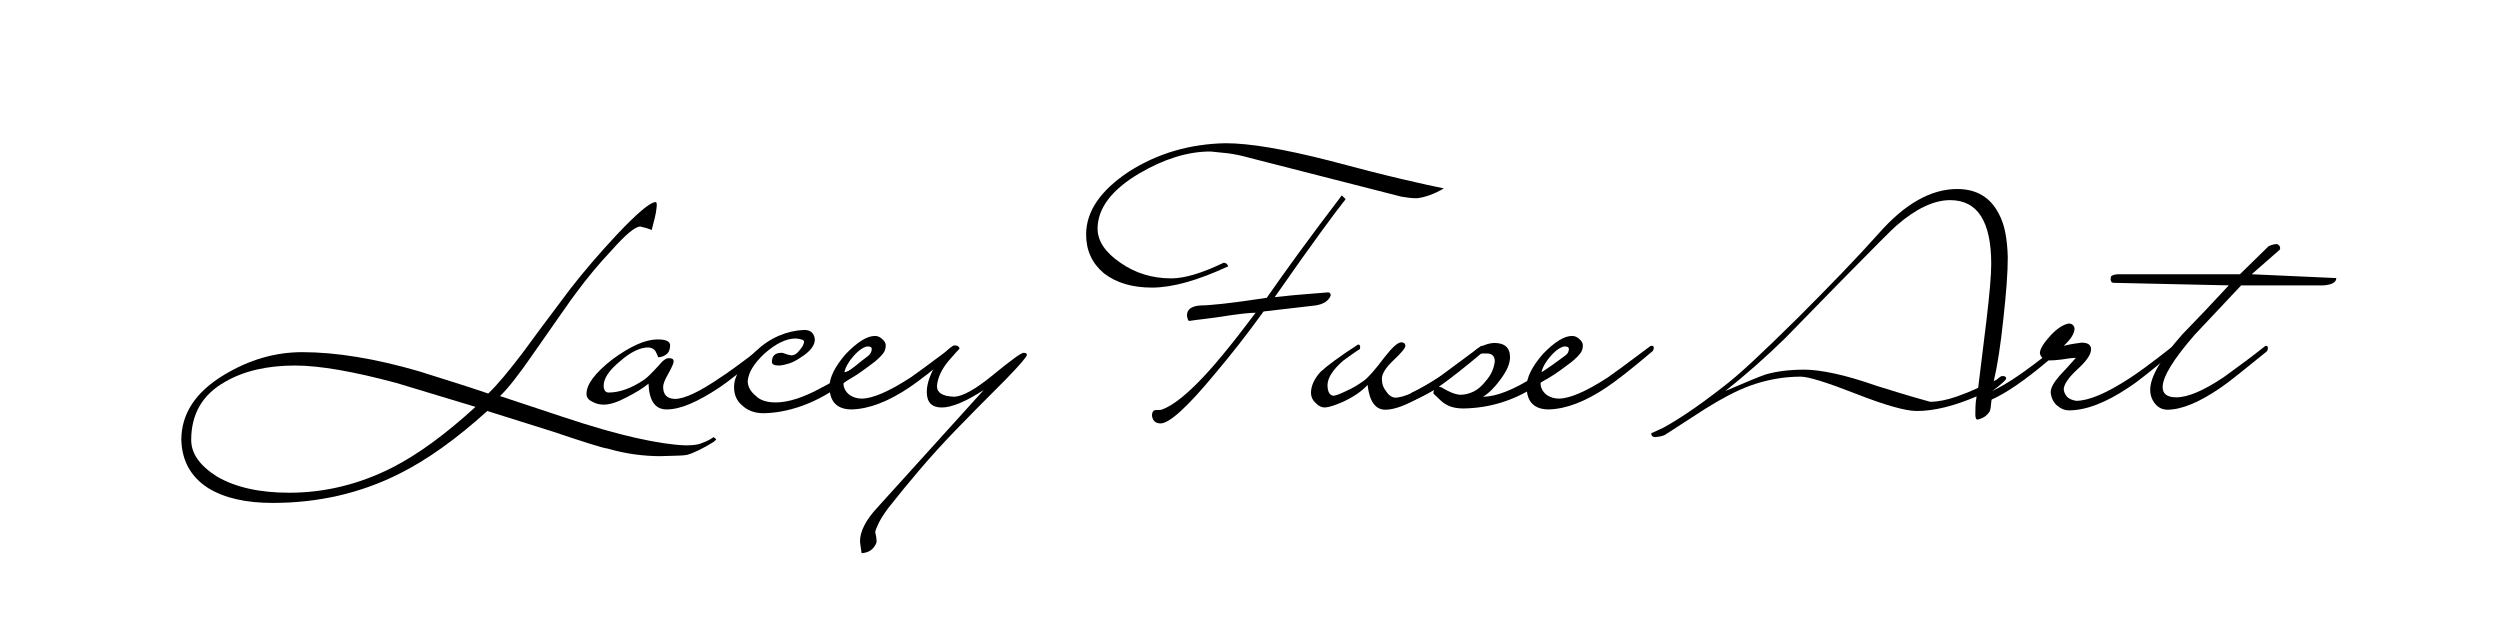 <svg xmlns="http://www.w3.org/2000/svg" xmlns:xlink="http://www.w3.org/1999/xlink" width="1920" zoomAndPan="magnify" viewBox="0 0 1440 360" height="480" preserveAspectRatio="xMidYMid meet" version="1.0"><defs><g/></defs><g fill="#000000" fill-opacity="1"><g transform="translate(112.506, 230.327)"><g><path d="M 298.594 24.188 C 292.238 28.094 287.109 30.594 283.203 31.688 C 281.984 31.938 280.062 32.086 277.438 32.141 C 274.812 32.203 271.547 32.297 267.641 32.422 C 262.992 32.422 258.164 32.082 253.156 31.406 C 248.156 30.738 242.906 29.613 237.406 28.031 C 235.332 27.906 224.707 24.609 205.531 18.141 L 168.172 6.406 C 150.211 22.656 133.234 34.75 117.234 42.688 C 95.016 53.801 70.773 59.359 44.516 59.359 C 29.004 59.359 16.609 56.488 7.328 50.75 C -2.566 44.395 -7.695 35.172 -8.062 23.078 C -8.062 7.93 0.18 -4.582 16.672 -14.469 C 31.078 -23.145 46.035 -27.484 61.547 -27.484 C 81.086 -27.484 103.5 -23.816 128.781 -16.484 C 135.375 -14.41 141.969 -12.332 148.562 -10.25 C 155.156 -8.176 161.875 -5.977 168.719 -3.656 C 171.406 -6.227 174.332 -9.406 177.5 -13.188 C 180.676 -16.977 184.223 -21.438 188.141 -26.562 C 196.566 -38.039 203.098 -46.832 207.734 -52.938 C 212.379 -59.039 215.129 -62.707 215.984 -63.938 C 223.672 -73.82 232.461 -84.078 242.359 -94.703 C 254.328 -107.41 261.898 -113.82 265.078 -113.938 C 265.805 -113.938 265.988 -112.719 265.625 -110.281 C 265.5 -108.812 265.191 -107.066 264.703 -105.047 C 264.211 -103.035 263.602 -100.629 262.875 -97.828 C 261.531 -98.43 260.336 -98.852 259.297 -99.094 C 258.266 -99.344 257.258 -99.594 256.281 -99.844 C 253.344 -99.844 247.723 -95.141 239.422 -85.734 C 232.586 -78.523 225.875 -70.461 219.281 -61.547 C 217.688 -59.473 214.938 -55.625 211.031 -50 C 207.125 -44.383 201.875 -36.879 195.281 -27.484 C 191 -21.254 187.238 -16.062 184 -11.906 C 180.77 -7.75 177.938 -4.516 175.5 -2.203 L 211.391 9.703 C 227.879 15.203 241.984 19.266 253.703 21.891 C 265.43 24.516 274.961 25.953 282.297 26.203 C 286.078 26.203 288.883 25.895 290.719 25.281 C 291.445 25.031 292.484 24.629 293.828 24.078 C 295.172 23.535 296.758 22.656 298.594 21.438 L 300.062 22.719 C 300.062 22.832 299.57 23.32 298.594 24.188 Z M 115.953 -9.703 C 90.922 -16.422 71.441 -19.781 57.516 -19.781 C 41.398 -19.781 27.969 -16.664 17.219 -10.438 C 4.156 -3.113 -2.375 8.055 -2.375 23.078 C -2.375 30.898 2.566 37.922 12.453 44.141 C 23.078 50.367 36.941 53.484 54.047 53.484 C 74.68 53.484 94.586 48.598 113.766 38.828 C 128.297 31.379 144.172 19.781 161.391 4.031 Z M 115.953 -9.703 "/></g></g></g><g fill="#000000" fill-opacity="1"><g transform="translate(358.155, 230.327)"><g><path d="M 83.344 -30.219 C 83.344 -29.25 83.102 -28.578 82.625 -28.203 C 76.395 -22.836 71.078 -18.41 66.672 -14.922 C 62.273 -11.441 58.797 -8.848 56.234 -7.141 C 50.004 -2.992 44.383 0.145 39.375 2.281 C 34.375 4.426 29.859 5.5 25.828 5.5 C 19.234 5.5 15.754 0.551 15.391 -9.344 C 12.453 -6.895 8.238 -4.27 2.75 -1.469 C -2.5 1.344 -6.895 2.75 -10.438 2.75 C -12.883 2.75 -15.145 2.141 -17.219 0.922 C -19.289 -0.055 -20.328 -1.523 -20.328 -3.484 C -20.328 -8.973 -15.383 -15.566 -5.5 -23.266 C -0.363 -27.047 4.367 -29.914 8.703 -31.875 C 13.035 -33.832 17.098 -34.812 20.891 -34.812 C 25.398 -34.812 27.719 -33.711 27.844 -31.516 C 27.844 -29.066 27.109 -27.297 25.641 -26.203 C 24.18 -25.098 22.598 -24.547 20.891 -24.547 C 20.891 -24.672 20.828 -24.914 20.703 -25.281 C 20.578 -25.52 20.453 -25.789 20.328 -26.094 C 20.211 -26.406 20.031 -26.805 19.781 -27.297 C 19.051 -29.004 17.586 -29.977 15.391 -30.219 C 10.504 -30.219 5.008 -27.535 -1.094 -22.172 C -7.32 -17.035 -10.438 -12.395 -10.438 -8.25 C -10.438 -5.676 -9.52 -4.332 -7.688 -4.219 C -1.219 -4.219 5.676 -6.719 13 -11.719 C 14.594 -12.82 17.344 -15.508 21.25 -19.781 C 23.688 -22.832 25.766 -24.238 27.484 -24 C 29.066 -24 29.859 -23.391 29.859 -22.172 C 29.859 -21.066 28.82 -18.68 26.75 -15.016 C 24.789 -11.598 23.812 -9.098 23.812 -7.516 C 23.812 -2.992 26.07 -0.672 30.594 -0.547 C 36.082 -0.547 44.875 -4.695 56.969 -13 C 58.562 -13.977 61.367 -15.93 65.391 -18.859 C 69.422 -21.797 74.797 -25.77 81.516 -30.781 C 81.766 -31.02 82.133 -31.141 82.625 -31.141 C 83.102 -31.141 83.344 -30.832 83.344 -30.219 Z M 83.344 -30.219 "/></g></g></g><g fill="#000000" fill-opacity="1"><g transform="translate(433.443, 230.327)"><g><path d="M 76.016 -29.5 C 76.016 -28.883 72.414 -25.582 65.219 -19.594 C 61.914 -16.789 59.039 -14.504 56.594 -12.734 C 54.156 -10.961 52.145 -9.469 50.562 -8.25 C 42.863 -2.875 35.32 1.094 27.938 3.656 C 20.551 6.227 13.375 7.57 6.406 7.688 C 1.281 7.688 -2.867 6.16 -6.047 3.109 C -9.098 0.547 -10.625 -2.93 -10.625 -7.328 C -10.625 -13.68 -6.531 -20.52 1.656 -27.844 C 5.926 -31.875 10.41 -34.895 15.109 -36.906 C 19.816 -38.926 24.672 -40.055 29.672 -40.297 C 33.461 -40.297 35.539 -38.469 35.906 -34.812 C 35.906 -31.27 33.156 -27.785 27.656 -24.359 C 25.344 -22.773 23.145 -21.645 21.062 -20.969 C 18.988 -20.301 17.098 -19.906 15.391 -19.781 C 12.578 -19.781 11.172 -20.453 11.172 -21.797 C 11.172 -25.336 13.004 -27.109 16.672 -27.109 C 16.91 -27.109 17.18 -27.078 17.484 -27.016 C 17.797 -26.953 18.258 -26.801 18.875 -26.562 C 19.602 -26.195 20.758 -25.891 22.344 -25.641 C 24.051 -25.641 25.641 -26.617 27.109 -28.578 C 28.816 -30.535 29.672 -32.18 29.672 -33.516 C 29.672 -34.492 28.082 -35.109 24.906 -35.359 C 19.414 -35.359 13.375 -32.426 6.781 -26.562 C 0.789 -20.945 -2.383 -15.695 -2.75 -10.812 C -2.75 -7.633 -1.16 -4.766 2.016 -2.203 C 4.453 0.242 8.238 1.469 13.375 1.469 C 20.695 1.469 29.551 -1.398 39.938 -7.141 C 43.352 -8.848 47.016 -10.984 50.922 -13.547 C 54.828 -16.117 58.922 -19.176 63.203 -22.719 C 70.398 -28.332 74.242 -31.141 74.734 -31.141 C 75.586 -31.141 76.016 -30.594 76.016 -29.5 Z M 76.016 -29.5 "/></g></g></g><g fill="#000000" fill-opacity="1"><g transform="translate(501.404, 230.327)"><g><path d="M 49.641 -30.047 C 49.641 -29.305 49.395 -28.633 48.906 -28.031 C 42.562 -22.656 37.191 -18.254 32.797 -14.828 C 28.398 -11.41 24.914 -8.848 22.344 -7.141 C 10.133 1.035 -0.914 5.25 -10.812 5.5 C -19.238 5.5 -23.508 1.16 -23.625 -7.516 C -23.625 -12.891 -20.508 -19.176 -14.281 -26.375 C -7.57 -33.344 -1.957 -36.828 2.562 -36.828 C 4.156 -36.828 5.562 -36.211 6.781 -34.984 C 8.125 -33.891 8.797 -32.672 8.797 -31.328 C 8.797 -30.223 8.582 -29.18 8.156 -28.203 C 7.727 -27.234 6.844 -26.078 5.5 -24.734 C 4.27 -23.504 3.133 -22.492 2.094 -21.703 C 1.062 -20.91 -0.125 -20.023 -1.469 -19.047 C -3.414 -17.586 -5.52 -16.094 -7.781 -14.562 C -10.039 -13.039 -12.641 -11.547 -15.578 -10.078 C -15.691 -7.141 -14.469 -4.695 -11.906 -2.75 C -9.832 -1.406 -7.57 -0.734 -5.125 -0.734 C 1.219 -0.734 10.68 -4.82 23.266 -13 C 24.484 -13.852 27.109 -15.742 31.141 -18.672 C 35.172 -21.609 40.664 -25.703 47.625 -30.953 C 47.988 -31.078 48.414 -31.141 48.906 -31.141 C 49.27 -31.141 49.516 -30.773 49.641 -30.047 Z M 0.734 -29.312 C 0.734 -30.289 -0.062 -30.781 -1.656 -30.781 C -2.508 -30.781 -3.664 -30.32 -5.125 -29.406 C -6.594 -28.488 -8.18 -27.051 -9.891 -25.094 C -11.109 -23.75 -12.207 -22.223 -13.188 -20.516 C -14.164 -18.805 -14.773 -17.281 -15.016 -15.938 C -14.773 -15.938 -14.285 -16.055 -13.547 -16.297 C -12.816 -16.547 -12.148 -16.852 -11.547 -17.219 C -8.367 -18.926 -5.523 -20.941 -3.016 -23.266 C -0.516 -25.586 0.734 -27.602 0.734 -29.312 Z M 0.734 -29.312 "/></g></g></g><g fill="#000000" fill-opacity="1"><g transform="translate(543.17, 230.327)"><g><path d="M 48.359 -26.016 C 48.359 -24.91 44.391 -20.27 36.453 -12.094 C 29.129 -4.758 23.051 1.348 18.219 6.234 C 13.395 11.117 9.703 14.906 7.141 17.594 C -0.055 25.039 -6.832 32.488 -13.188 39.938 C -19.539 47.383 -25.648 54.832 -31.516 62.281 C -33.953 65.582 -35.75 68.391 -36.906 70.703 C -38.07 73.023 -38.773 74.797 -39.016 76.016 C -39.016 76.391 -38.953 76.789 -38.828 77.219 C -38.711 77.645 -38.594 78.223 -38.469 78.953 C -38.344 79.68 -38.281 80.32 -38.281 80.875 C -38.281 81.426 -38.281 81.82 -38.281 82.062 C -39.75 85.977 -42.617 88.055 -46.891 88.297 C -47.141 86.828 -47.32 85.57 -47.438 84.531 C -47.562 83.5 -47.688 82.492 -47.812 81.516 C -47.812 75.648 -44.391 69.055 -37.547 61.734 L 23.453 -5.672 C 13.066 1.035 5.004 4.391 -0.734 4.391 C -6.473 4.391 -9.344 1.398 -9.344 -4.578 C -9.344 -9.336 -7.391 -14.957 -3.484 -21.438 C 0.422 -26.812 3.66 -30.109 6.234 -31.328 C 8.18 -31.453 9.281 -30.844 9.531 -29.5 C 9.281 -29.25 8.695 -28.633 7.781 -27.656 C 6.863 -26.688 5.305 -24.914 3.109 -22.344 C -0.922 -17.457 -3.117 -12.633 -3.484 -7.875 C -3.484 -4.094 -0.242 -2.078 6.234 -1.828 C 11.117 -1.828 18.688 -6.039 28.938 -14.469 C 39.07 -22.77 44.875 -26.984 46.344 -27.109 C 47.562 -27.109 48.234 -26.742 48.359 -26.016 Z M 48.359 -26.016 "/></g></g></g><g fill="#000000" fill-opacity="1"><g transform="translate(610.215, 230.327)"><g><path d="M 221.469 -121.812 C 218.539 -120.102 215.766 -118.789 213.141 -117.875 C 210.516 -116.957 208.16 -116.379 206.078 -116.141 C 204.492 -116.141 202.938 -116.227 201.406 -116.406 C 199.883 -116.594 198.391 -116.812 196.922 -117.062 L 108.812 -139.594 C 104.414 -140.812 100.414 -141.633 96.812 -142.062 C 93.207 -142.488 89.941 -142.82 87.016 -143.062 C 80.422 -143.062 73.703 -141.992 66.859 -139.859 C 60.023 -137.723 53.066 -134.578 45.984 -130.422 C 30.109 -121.023 22.109 -110.461 21.984 -98.734 C 21.984 -91.535 26.379 -84.941 35.172 -78.953 C 43.723 -72.973 53.492 -69.984 64.484 -69.984 C 72.055 -69.984 82.07 -72.973 94.531 -78.953 C 95.75 -79.078 96.66 -78.406 97.266 -76.938 C 79.68 -68.758 65.031 -64.672 53.312 -64.672 C 41.945 -64.672 32.723 -67.414 25.641 -72.906 C 18.805 -78.645 15.391 -86.094 15.391 -95.25 C 15.391 -108.562 23.633 -120.656 40.125 -131.531 C 56.602 -142.031 75.164 -147.461 95.812 -147.828 C 109.363 -147.828 129.086 -144.531 154.984 -137.938 C 172.316 -133.301 186.477 -129.695 197.469 -127.125 C 208.469 -124.562 216.469 -122.789 221.469 -121.812 Z M 164.875 -115.594 C 162.188 -112.289 157.453 -106 150.672 -96.719 C 143.891 -87.438 135.004 -74.922 124.016 -59.172 C 131.711 -60.023 138.125 -60.633 143.25 -61 C 148.383 -61.363 152.234 -61.672 154.797 -61.922 C 155.773 -61.922 156.266 -61.305 156.266 -60.078 C 155.035 -57.023 152.164 -55.133 147.656 -54.406 L 117.609 -50.922 C 112.848 -44.328 108.145 -38.066 103.5 -32.141 C 98.863 -26.223 94.223 -20.516 89.578 -15.016 C 73.828 4.035 63.383 13.562 58.25 13.562 C 55.445 13.562 53.801 12.094 53.312 9.156 C 53.312 7.207 53.984 6.109 55.328 5.859 C 57.398 5.859 58.555 5.797 58.797 5.672 C 64.422 3.723 71.445 -1.523 79.875 -10.078 C 84.145 -14.348 88.992 -19.781 94.422 -26.375 C 99.859 -32.969 106.062 -40.906 113.031 -50.188 C 109.977 -50.188 104.723 -49.641 97.266 -48.547 C 91.898 -47.691 87.352 -47.051 83.625 -46.625 C 79.895 -46.195 76.875 -45.801 74.562 -45.438 C 74.188 -45.914 73.938 -46.398 73.812 -46.891 C 73.695 -47.379 73.578 -47.93 73.453 -48.547 C 73.453 -52.211 76.203 -54.164 81.703 -54.406 C 84.141 -54.406 88.441 -54.738 94.609 -55.406 C 100.785 -56.082 109.062 -57.211 119.438 -58.797 C 124.688 -66.367 130.852 -75.008 137.938 -84.719 C 145.02 -94.426 153.266 -105.453 162.672 -117.797 Z M 164.875 -115.594 "/></g></g></g><g fill="#000000" fill-opacity="1"><g transform="translate(774.348, 230.327)"><g><path d="M 80.609 -30.047 C 80.609 -29.305 80.301 -28.633 79.688 -28.031 C 53.062 -5.562 34.375 5.672 23.625 5.672 C 17.883 5.672 14.469 0.91 13.375 -8.609 C 10.195 -5.066 5.492 -1.832 -0.734 1.094 C -5.492 3.176 -8.973 4.273 -11.172 4.391 C -13.129 4.391 -14.898 3.535 -16.484 1.828 C -18.191 0.367 -19.109 -1.52 -19.234 -3.844 C -19.234 -8 -17.398 -12.094 -13.734 -16.125 C -11.898 -17.832 -9.211 -20 -5.672 -22.625 C -2.129 -25.25 2.383 -28.332 7.875 -31.875 C 8.977 -31.875 9.344 -31.02 8.969 -29.312 C 7.383 -28.332 5.797 -27.258 4.203 -26.094 C 2.617 -24.938 0.973 -23.75 -0.734 -22.531 C -6.598 -17.406 -9.586 -12.766 -9.703 -8.609 C -9.703 -4.828 -8.602 -2.75 -6.406 -2.375 C -5.188 -2.375 -2.805 -3.234 0.734 -4.953 C 2.93 -5.922 4.883 -6.926 6.594 -7.969 C 8.301 -9.008 9.828 -10.016 11.172 -10.984 C 13.734 -12.816 17.766 -17.398 23.266 -24.734 C 27.66 -30.348 30.836 -33.156 32.797 -33.156 C 34.254 -33.156 35.047 -32.484 35.172 -31.141 C 35.172 -30.523 34.617 -29.547 33.516 -28.203 C 32.422 -26.867 30.648 -25.039 28.203 -22.719 C 23.805 -18.562 21.609 -15.02 21.609 -12.094 C 21.609 -9.281 22.469 -6.836 24.188 -4.766 C 25.531 -2.691 27.176 -1.531 29.125 -1.281 C 34.375 -1.281 42.801 -5.188 54.406 -13 L 78.594 -30.953 C 78.957 -31.078 79.32 -31.141 79.688 -31.141 C 80.176 -31.141 80.484 -30.773 80.609 -30.047 Z M 80.609 -30.047 "/></g></g></g><g fill="#000000" fill-opacity="1"><g transform="translate(846.888, 230.327)"><g><path d="M 63.938 -30.047 C 63.938 -29.305 63.691 -28.633 63.203 -28.031 C 49.035 -16.426 40.363 -9.586 37.188 -7.516 C 24.602 0.547 10.926 4.703 -3.844 4.953 C -8.363 4.953 -11.969 4.035 -14.656 2.203 C -15.633 1.711 -17.832 -0.238 -21.25 -3.656 C -21.25 -4.52 -21.129 -5.191 -20.891 -5.672 C -22.961 -4.453 -24.941 -3.352 -26.828 -2.375 C -28.723 -1.406 -30.586 -0.551 -32.422 0.188 C -34.492 0.188 -35.594 -0.117 -35.719 -0.734 C -35.719 -1.098 -35.566 -1.523 -35.266 -2.016 C -34.961 -2.504 -34.504 -3.176 -33.891 -4.031 C -28.148 -6.844 -22.254 -10.234 -16.203 -14.203 C -10.16 -18.172 -3.906 -22.719 2.562 -27.844 C 2.562 -27.969 2.625 -28.148 2.75 -28.391 C 6.164 -31.078 9.828 -32.547 13.734 -32.797 C 19.836 -32.797 22.891 -30.047 22.891 -24.547 C 22.891 -20.879 21 -16.547 17.219 -11.547 C 13.926 -7.023 10.629 -3.785 7.328 -1.828 C 14.898 -1.828 24.852 -5.738 37.188 -13.562 C 40 -15.145 43.414 -17.367 47.438 -20.234 C 51.469 -23.109 56.297 -26.68 61.922 -30.953 C 62.285 -31.078 62.711 -31.141 63.203 -31.141 C 63.566 -31.141 63.812 -30.773 63.938 -30.047 Z M 14.109 -22.172 C 14.109 -25.223 12.52 -26.75 9.344 -26.75 C 8.613 -26.75 7.941 -26.75 7.328 -26.75 C 6.711 -26.75 6.223 -26.625 5.859 -26.375 C 1.223 -22.469 -3.078 -18.957 -7.047 -15.844 C -11.016 -12.727 -14.711 -9.953 -18.141 -7.516 C -17.523 -7.516 -16.973 -7.391 -16.484 -7.141 C -12.336 -4.578 -8.797 -3.176 -5.859 -2.938 C -3.297 -2.938 -0.797 -3.516 1.641 -4.672 C 4.086 -5.828 6.348 -7.691 8.422 -10.266 C 10.254 -12.336 11.598 -14.316 12.453 -16.203 C 13.305 -18.098 13.859 -20.086 14.109 -22.172 Z M 14.109 -22.172 "/></g></g></g><g fill="#000000" fill-opacity="1"><g transform="translate(902.942, 230.327)"><g><path d="M 49.641 -30.047 C 49.641 -29.305 49.395 -28.633 48.906 -28.031 C 42.562 -22.656 37.191 -18.254 32.797 -14.828 C 28.398 -11.41 24.914 -8.848 22.344 -7.141 C 10.133 1.035 -0.914 5.25 -10.812 5.5 C -19.238 5.5 -23.508 1.16 -23.625 -7.516 C -23.625 -12.891 -20.508 -19.176 -14.281 -26.375 C -7.57 -33.344 -1.957 -36.828 2.562 -36.828 C 4.156 -36.828 5.562 -36.211 6.781 -34.984 C 8.125 -33.891 8.797 -32.672 8.797 -31.328 C 8.797 -30.223 8.582 -29.18 8.156 -28.203 C 7.727 -27.234 6.844 -26.078 5.5 -24.734 C 4.27 -23.504 3.133 -22.492 2.094 -21.703 C 1.062 -20.91 -0.125 -20.023 -1.469 -19.047 C -3.414 -17.586 -5.52 -16.094 -7.781 -14.562 C -10.039 -13.039 -12.641 -11.547 -15.578 -10.078 C -15.691 -7.141 -14.469 -4.695 -11.906 -2.75 C -9.832 -1.406 -7.57 -0.734 -5.125 -0.734 C 1.219 -0.734 10.68 -4.82 23.266 -13 C 24.484 -13.852 27.109 -15.742 31.141 -18.672 C 35.172 -21.609 40.664 -25.703 47.625 -30.953 C 47.988 -31.078 48.414 -31.141 48.906 -31.141 C 49.27 -31.141 49.516 -30.773 49.641 -30.047 Z M 0.734 -29.312 C 0.734 -30.289 -0.062 -30.781 -1.656 -30.781 C -2.508 -30.781 -3.664 -30.32 -5.125 -29.406 C -6.594 -28.488 -8.18 -27.051 -9.891 -25.094 C -11.109 -23.75 -12.207 -22.223 -13.188 -20.516 C -14.164 -18.805 -14.773 -17.281 -15.016 -15.938 C -14.773 -15.938 -14.285 -16.055 -13.547 -16.297 C -12.816 -16.547 -12.148 -16.852 -11.547 -17.219 C -8.367 -18.926 -5.523 -20.941 -3.016 -23.266 C -0.516 -25.586 0.734 -27.602 0.734 -29.312 Z M 0.734 -29.312 "/></g></g></g><g fill="#000000" fill-opacity="1"><g transform="translate(944.708, 230.327)"><g/></g></g><g fill="#000000" fill-opacity="1"><g transform="translate(988.306, 230.327)"><g><path d="M 168.172 -82.062 C 168.172 -77.789 167.957 -72.691 167.531 -66.766 C 167.102 -60.848 166.457 -54.039 165.594 -46.344 C 164.008 -31.32 162.18 -19.477 160.109 -10.812 C 160.711 -11.051 161.195 -11.289 161.562 -11.531 C 161.938 -11.781 162.426 -12.148 163.031 -12.641 C 163.77 -13.367 164.504 -13.734 165.234 -13.734 C 166.578 -13.734 167.25 -13.25 167.25 -12.281 C 167.25 -11.539 164.625 -9.156 159.375 -5.125 L 158.281 4.766 C 158.156 5.742 157.848 6.566 157.359 7.234 C 156.867 7.91 156.195 8.613 155.344 9.344 C 154 10.32 152.473 10.992 150.766 11.359 C 149.91 11.359 149.484 10.32 149.484 8.25 C 149.484 6.906 149.516 5.375 149.578 3.656 C 149.641 1.945 149.852 0.055 150.219 -2.016 C 137.145 3.598 125.664 6.406 115.781 6.406 C 109.301 6.406 97.633 3.109 80.781 -3.484 C 63.926 -10.078 53.301 -13.375 48.906 -13.375 C 39.02 -13.375 29.191 -11.602 19.422 -8.062 C 15.516 -6.594 11.516 -4.789 7.422 -2.656 C 3.328 -0.52 -1.16 2.07 -6.047 5.125 L -29.312 20.156 C -30.406 20.758 -32.238 21.188 -34.812 21.438 C -36.395 21.438 -37.188 20.703 -37.188 19.234 C -37.188 19.234 -34.926 18.195 -30.406 16.125 C -26.5 14.039 -21.676 11.078 -15.938 7.234 C -10.195 3.391 -3.477 -1.523 4.219 -7.516 C 8.613 -10.805 14.352 -15.75 21.438 -22.344 C 28.52 -28.938 37.066 -37.18 47.078 -47.078 C 56.609 -56.609 65.219 -65.367 72.906 -73.359 C 80.602 -81.359 87.566 -88.844 93.797 -95.812 C 108.816 -112.906 123.898 -121.453 139.047 -121.453 C 150.148 -121.453 158.145 -116.691 163.031 -107.172 C 164.738 -103.992 165.988 -100.328 166.781 -96.172 C 167.582 -92.016 168.047 -87.312 168.172 -82.062 Z M 158.641 -78.219 C 158.641 -102.77 150.766 -115.047 135.016 -115.047 C 125.609 -115.047 115.285 -110.16 104.047 -100.391 C 102.098 -98.797 91.352 -88.047 71.812 -68.141 L 39.938 -35.531 C 34.32 -30.039 28.641 -24.758 22.891 -19.688 C 17.148 -14.625 11.352 -9.77 5.5 -5.125 C 11.477 -7.688 16.391 -9.758 20.234 -11.344 C 24.086 -12.938 26.93 -14.039 28.766 -14.656 C 35.109 -16.488 42.555 -17.406 51.109 -17.406 C 55.629 -17.406 61.336 -16.672 68.234 -15.203 C 75.141 -13.734 83.289 -11.352 92.688 -8.062 C 102.094 -5.125 109.328 -2.922 114.391 -1.453 C 119.461 0.004 122.488 0.852 123.469 1.094 C 127.988 1.094 133.18 0.055 139.047 -2.016 C 141.117 -2.742 143.129 -3.504 145.078 -4.297 C 147.035 -5.098 149.051 -5.988 151.125 -6.969 L 155.891 -45.797 C 157.723 -61.18 158.641 -71.988 158.641 -78.219 Z M 158.641 -78.219 "/></g></g></g><g fill="#000000" fill-opacity="1"><g transform="translate(1178.817, 230.327)"><g><path d="M 75.109 -30.406 C 75.109 -30.039 75.078 -29.703 75.016 -29.391 C 74.953 -29.086 74.738 -28.754 74.375 -28.391 C 68.02 -23.141 62.582 -18.711 58.062 -15.109 C 53.551 -11.504 49.953 -8.848 47.266 -7.141 C 34.191 1.648 22.711 6.047 12.828 6.047 C 10.379 6.047 7.992 5.008 5.672 2.938 C 3.723 0.977 2.625 -1.461 2.375 -4.391 C 2.375 -6.836 4.086 -10.016 7.516 -13.922 C 9.098 -15.629 10.648 -17.305 12.172 -18.953 C 13.703 -20.609 15.266 -22.352 16.859 -24.188 C 15.629 -24.188 14.375 -24.094 13.094 -23.906 C 11.812 -23.719 10.379 -23.504 8.797 -23.266 C 5.859 -22.898 3.535 -22.719 1.828 -22.719 L 1.094 -22.719 C -12.457 -11.238 -23.629 -3.602 -32.422 0.188 C -34.492 0.188 -35.531 -0.117 -35.531 -0.734 C -35.531 -1.711 -34.984 -2.812 -33.891 -4.031 C -30.348 -5.375 -25.977 -7.691 -20.781 -10.984 C -15.594 -14.285 -9.457 -18.688 -2.375 -24.188 C -3.227 -25.039 -3.719 -25.953 -3.844 -26.922 C -3.844 -29.242 -1.77 -32.664 2.375 -37.188 C 4.457 -39.383 6.352 -41 8.062 -42.031 C 9.77 -43.07 11.297 -43.719 12.641 -43.969 C 14.598 -43.969 15.758 -43.051 16.125 -41.219 C 16.125 -38.289 14.047 -34.93 9.891 -31.141 C 12.453 -31.754 14.586 -32.18 16.297 -32.422 C 18.016 -32.672 19.301 -32.852 20.156 -32.969 C 23.812 -32.969 25.641 -31.688 25.641 -29.125 C 25.641 -26.195 23.016 -22.352 17.766 -17.594 C 12.879 -13.07 10.254 -9.344 9.891 -6.406 C 9.891 -4.82 10.562 -3.238 11.906 -1.656 C 13.125 -0.551 14.832 0.18 17.031 0.547 C 24.238 0.547 34.5 -3.785 47.812 -12.453 C 49.395 -13.43 52.289 -15.445 56.5 -18.5 C 60.719 -21.551 66.312 -25.828 73.281 -31.328 L 74.375 -31.328 C 74.863 -31.328 75.109 -31.02 75.109 -30.406 Z M 75.109 -30.406 "/></g></g></g><g fill="#000000" fill-opacity="1"><g transform="translate(1246.045, 230.327)"><g><path d="M 99.656 -70.156 C 99.656 -67.719 97.211 -66.316 92.328 -65.953 L 44.875 -65.953 L 18.141 -37.547 C 5.805 -23.379 -0.359 -13.305 -0.359 -7.328 C -0.359 -3.422 2.266 -1.469 7.516 -1.469 C 14.234 -1.469 23.391 -5.375 34.984 -13.188 C 38.891 -16 42.766 -18.836 46.609 -21.703 C 50.461 -24.578 54.406 -27.602 58.438 -30.781 C 58.562 -31.02 58.926 -31.141 59.531 -31.141 C 59.895 -31.141 60.141 -30.711 60.266 -29.859 C 60.266 -29.129 60.02 -28.457 59.531 -27.844 C 53.188 -22.719 47.844 -18.41 43.5 -14.922 C 39.164 -11.441 35.656 -8.789 32.969 -6.969 C 20.883 1.344 10.75 5.555 2.562 5.672 C -0.363 5.672 -2.742 4.57 -4.578 2.375 C -6.535 0.062 -7.516 -2.68 -7.516 -5.859 C -7.516 -13.191 -1.348 -23.816 10.984 -37.734 C 15.504 -42.379 19.961 -47.02 24.359 -51.656 C 28.754 -56.301 33.211 -61.066 37.734 -65.953 L -28.391 -67.406 C -29.984 -67.406 -30.594 -68.504 -30.219 -70.703 C -30.102 -71.566 -28.82 -72.117 -26.375 -72.359 L 44.141 -72.359 L 60.641 -88.484 C 61.129 -88.723 61.707 -88.961 62.375 -89.203 C 63.051 -89.453 64 -89.641 65.219 -89.766 C 65.82 -89.766 66.43 -89.336 67.047 -88.484 C 67.41 -87.742 67.41 -87.07 67.047 -86.469 L 50.922 -72.359 Z M 99.656 -70.156 "/></g></g></g><g fill="#000000" fill-opacity="1"><g transform="translate(1298.436, 230.327)"><g/></g></g></svg>